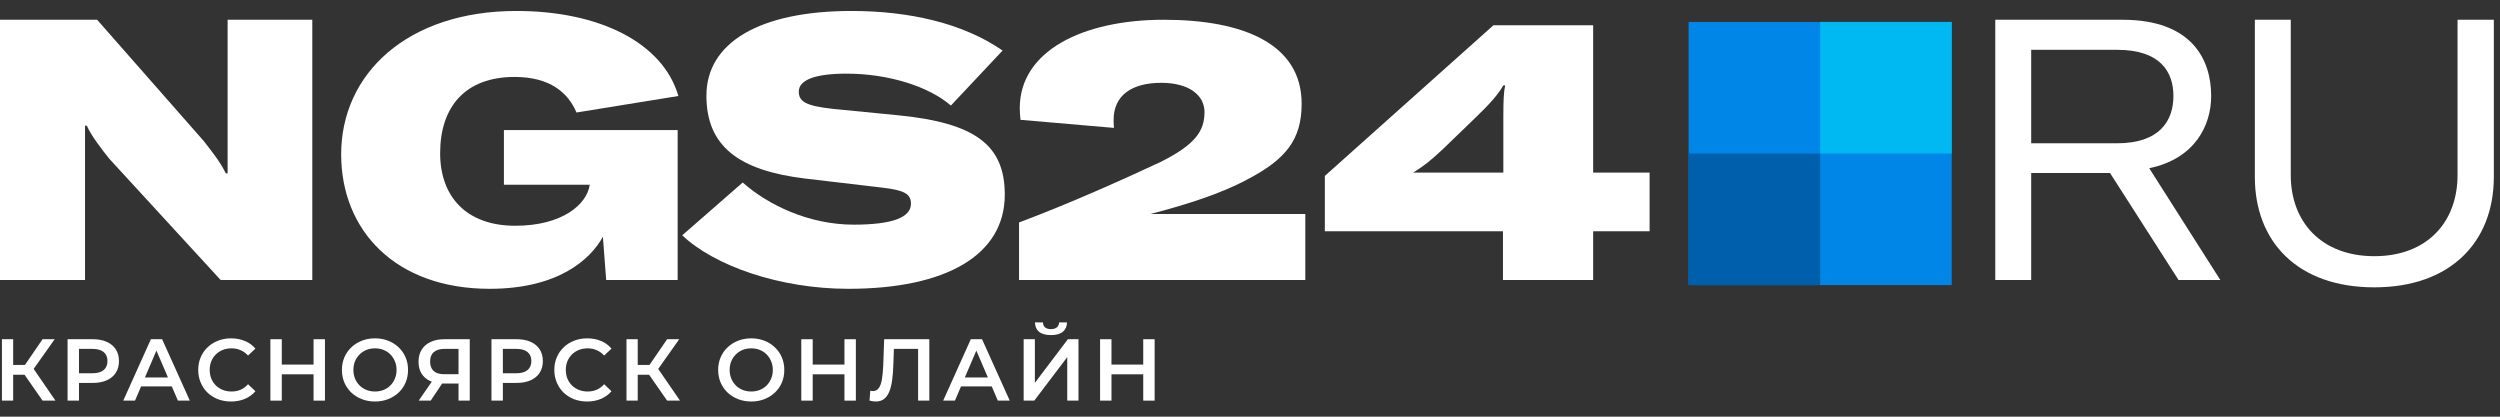 <svg width="228" height="38" viewBox="0 0 228 38" fill="none" xmlns="http://www.w3.org/2000/svg">
  <rect x="0" y="0" width="228" height="38" fill="#333333" stroke="none"/>
  <path d="M154 26L178 26L178 2L154 2L154 26Z" fill="#0086E6"></path>
  <path d="M178 2H166V14H178V2Z" fill="#00B9F2"></path>
  <path d="M154 26L166 26L166 14L154 14L154 26Z" fill="#005FAD"></path>
  <path
    d="M0 25.537H7.755V11.463H7.923C8.257 12.299 9.393 13.77 9.962 14.472L20.124 25.537H28.481V1.802H20.759V15.809H20.592C20.091 14.773 19.389 13.903 18.586 12.867L8.859 1.802H0V25.537Z"
    fill="white"></path>
  <path
    d="M44.654 26.339C50.905 26.339 53.846 23.665 54.983 21.592L55.284 25.537H61.802V11.864H45.957V16.845H53.779V16.879C53.512 18.65 51.272 20.589 46.993 20.589C42.514 20.589 40.141 17.915 40.141 13.97C40.141 9.725 42.447 7.017 46.927 7.017C50.169 7.017 51.807 8.455 52.576 10.26L61.869 8.755C60.465 3.908 54.682 1 47.094 1C37.166 1 31.115 6.716 31.115 14.071C31.115 21.024 36.062 26.339 44.654 26.339Z"
    fill="white"></path>
  <path
    d="M77.362 26.339C86.288 26.339 91.636 23.263 91.636 17.748C91.636 13.201 88.895 11.229 82.042 10.527L75.925 9.925C73.552 9.658 72.85 9.29 72.85 8.354C72.85 7.285 74.354 6.716 77.195 6.716C81.106 6.716 84.75 7.92 86.722 9.625L91.436 4.61C87.826 2.103 82.878 1 77.663 1C69.239 1 64.425 3.908 64.425 8.722C64.425 13.335 67.367 15.541 73.384 16.277L80.471 17.113C82.477 17.347 83.079 17.681 83.079 18.583C83.079 19.82 81.407 20.489 77.864 20.489C73.752 20.489 70.041 18.684 67.735 16.645L62.219 21.458C65.094 24.199 71.044 26.339 77.362 26.339Z"
    fill="white"></path>
  <path
    d="M92.936 25.537H119.044V19.519H104.904C108.146 18.684 111.389 17.647 113.729 16.377C117.272 14.539 118.71 12.733 118.71 9.457C118.71 4.042 113.461 1.802 106.14 1.802C98.753 1.802 93.003 4.644 93.003 9.859C93.003 10.26 93.036 10.561 93.07 10.928L101.594 11.664C101.561 11.296 101.561 11.095 101.561 10.928C101.561 8.689 103.232 7.552 105.906 7.552C108.447 7.552 109.851 8.689 109.851 10.226C109.851 11.965 108.982 13.201 105.84 14.773C102.564 16.31 97.416 18.617 92.936 20.288V25.537Z"
    fill="white"></path>
  <path
    d="M150.443 21.091V15.742H145.295V2.304H136.202L120.825 16.043V21.091H137.071V25.537H145.295V21.091H150.443ZM137.105 10.694V15.742H128.881C129.951 15.073 130.519 14.605 131.589 13.603L134.531 10.761C135.901 9.457 136.67 8.555 137.105 7.786H137.272C137.138 8.388 137.105 9.19 137.105 10.694Z"
    fill="white"></path>
  <path
    d="M198.684 25.537H202.495L196.009 15.341C200.188 14.472 201.659 11.43 201.659 8.756C201.659 5.413 199.887 1.802 193.569 1.802H181.969V25.537H185.245V15.775H192.433L198.684 25.537ZM185.245 4.544H193.101C196.979 4.544 198.216 6.516 198.216 8.756C198.216 10.995 196.979 13.068 193.068 13.068H185.245V4.544Z"
    fill="white"></path>
  <path
    d="M205.642 1.802V16.143C205.642 22.027 209.519 26.205 216.539 26.205C223.526 26.205 227.437 22.027 227.437 16.143V1.802H224.128V15.976C224.128 20.221 221.386 23.364 216.539 23.364C211.692 23.364 208.918 20.221 208.918 15.976V1.802H205.642Z"
    fill="white"></path>
  <path
    d="M3.881 36.537L1.985 33.809L2.825 33.289L5.057 36.537H3.881ZM0.177 36.537V30.937H1.201V36.537H0.177ZM0.889 34.177V33.281H2.777V34.177H0.889ZM2.921 33.857L1.969 33.729L3.881 30.937H4.985L2.921 33.857Z"
    fill="white"></path>
  <path
    d="M6.163 36.537V30.937H8.467C8.963 30.937 9.387 31.017 9.739 31.177C10.096 31.337 10.371 31.566 10.563 31.865C10.755 32.163 10.851 32.518 10.851 32.929C10.851 33.339 10.755 33.694 10.563 33.993C10.371 34.291 10.096 34.521 9.739 34.681C9.387 34.841 8.963 34.921 8.467 34.921H6.739L7.203 34.433V36.537H6.163ZM7.203 34.545L6.739 34.041H8.419C8.877 34.041 9.221 33.945 9.451 33.753C9.685 33.555 9.803 33.281 9.803 32.929C9.803 32.571 9.685 32.297 9.451 32.105C9.221 31.913 8.877 31.817 8.419 31.817H6.739L7.203 31.305V34.545Z"
    fill="white"></path>
  <path
    d="M11.241 36.537L13.761 30.937H14.785L17.313 36.537H16.225L14.057 31.489H14.473L12.313 36.537H11.241ZM12.401 35.241L12.681 34.425H15.705L15.985 35.241H12.401Z"
    fill="white"></path>
  <path
    d="M21.07 36.617C20.643 36.617 20.246 36.547 19.878 36.409C19.515 36.265 19.198 36.065 18.926 35.809C18.659 35.547 18.451 35.241 18.302 34.889C18.153 34.537 18.078 34.153 18.078 33.737C18.078 33.321 18.153 32.937 18.302 32.585C18.451 32.233 18.662 31.929 18.934 31.673C19.206 31.411 19.523 31.211 19.886 31.073C20.249 30.929 20.646 30.857 21.078 30.857C21.537 30.857 21.955 30.937 22.334 31.097C22.713 31.251 23.033 31.483 23.294 31.793L22.622 32.425C22.419 32.206 22.193 32.043 21.942 31.937C21.691 31.825 21.419 31.769 21.126 31.769C20.833 31.769 20.563 31.817 20.318 31.913C20.078 32.009 19.867 32.145 19.686 32.321C19.51 32.497 19.371 32.705 19.27 32.945C19.174 33.185 19.126 33.449 19.126 33.737C19.126 34.025 19.174 34.289 19.27 34.529C19.371 34.769 19.51 34.977 19.686 35.153C19.867 35.329 20.078 35.465 20.318 35.561C20.563 35.657 20.833 35.705 21.126 35.705C21.419 35.705 21.691 35.651 21.942 35.545C22.193 35.433 22.419 35.265 22.622 35.041L23.294 35.681C23.033 35.985 22.713 36.217 22.334 36.377C21.955 36.537 21.534 36.617 21.07 36.617Z"
    fill="white"></path>
  <path
    d="M28.596 30.937H29.636V36.537H28.596V30.937ZM25.7 36.537H24.66V30.937H25.7V36.537ZM28.676 34.137H25.612V33.249H28.676V34.137Z"
    fill="white"></path>
  <path
    d="M34.206 36.617C33.769 36.617 33.366 36.545 32.998 36.401C32.63 36.257 32.31 36.057 32.038 35.801C31.766 35.539 31.556 35.235 31.406 34.889C31.257 34.537 31.182 34.153 31.182 33.737C31.182 33.321 31.257 32.939 31.406 32.593C31.556 32.241 31.766 31.937 32.038 31.681C32.31 31.419 32.63 31.217 32.998 31.073C33.366 30.929 33.766 30.857 34.198 30.857C34.636 30.857 35.036 30.929 35.398 31.073C35.766 31.217 36.086 31.419 36.358 31.681C36.63 31.937 36.841 32.241 36.99 32.593C37.14 32.939 37.214 33.321 37.214 33.737C37.214 34.153 37.14 34.537 36.99 34.889C36.841 35.241 36.63 35.545 36.358 35.801C36.086 36.057 35.766 36.257 35.398 36.401C35.036 36.545 34.638 36.617 34.206 36.617ZM34.198 35.705C34.481 35.705 34.742 35.657 34.982 35.561C35.222 35.465 35.43 35.329 35.606 35.153C35.782 34.971 35.918 34.763 36.014 34.529C36.116 34.289 36.166 34.025 36.166 33.737C36.166 33.449 36.116 33.187 36.014 32.953C35.918 32.713 35.782 32.505 35.606 32.329C35.43 32.147 35.222 32.009 34.982 31.913C34.742 31.817 34.481 31.769 34.198 31.769C33.916 31.769 33.654 31.817 33.414 31.913C33.18 32.009 32.972 32.147 32.79 32.329C32.614 32.505 32.476 32.713 32.374 32.953C32.278 33.187 32.23 33.449 32.23 33.737C32.23 34.019 32.278 34.281 32.374 34.521C32.476 34.761 32.614 34.971 32.79 35.153C32.966 35.329 33.174 35.465 33.414 35.561C33.654 35.657 33.916 35.705 34.198 35.705Z"
    fill="white"></path>
  <path
    d="M41.817 36.537V34.745L42.073 34.977H40.433C39.964 34.977 39.559 34.899 39.217 34.745C38.881 34.585 38.623 34.358 38.441 34.065C38.26 33.766 38.169 33.409 38.169 32.993C38.169 32.561 38.265 32.193 38.457 31.889C38.649 31.579 38.921 31.345 39.273 31.185C39.625 31.019 40.038 30.937 40.513 30.937H42.841V36.537H41.817ZM38.185 36.537L39.569 34.537H40.617L39.281 36.537H38.185ZM41.817 34.409V31.529L42.073 31.817H40.545C40.118 31.817 39.791 31.915 39.561 32.113C39.337 32.305 39.225 32.593 39.225 32.977C39.225 33.345 39.332 33.63 39.545 33.833C39.764 34.03 40.084 34.129 40.505 34.129H42.073L41.817 34.409Z"
    fill="white"></path>
  <path
    d="M44.821 36.537V30.937H47.124C47.62 30.937 48.044 31.017 48.397 31.177C48.754 31.337 49.029 31.566 49.221 31.865C49.413 32.163 49.508 32.518 49.508 32.929C49.508 33.339 49.413 33.694 49.221 33.993C49.029 34.291 48.754 34.521 48.397 34.681C48.044 34.841 47.62 34.921 47.124 34.921H45.397L45.861 34.433V36.537H44.821ZM45.861 34.545L45.397 34.041H47.077C47.535 34.041 47.879 33.945 48.108 33.753C48.343 33.555 48.461 33.281 48.461 32.929C48.461 32.571 48.343 32.297 48.108 32.105C47.879 31.913 47.535 31.817 47.077 31.817H45.397L45.861 31.305V34.545Z"
    fill="white"></path>
  <path
    d="M53.547 36.617C53.12 36.617 52.722 36.547 52.355 36.409C51.992 36.265 51.675 36.065 51.403 35.809C51.136 35.547 50.928 35.241 50.779 34.889C50.629 34.537 50.554 34.153 50.554 33.737C50.554 33.321 50.629 32.937 50.779 32.585C50.928 32.233 51.139 31.929 51.41 31.673C51.682 31.411 52 31.211 52.362 31.073C52.725 30.929 53.123 30.857 53.554 30.857C54.013 30.857 54.432 30.937 54.81 31.097C55.189 31.251 55.509 31.483 55.77 31.793L55.099 32.425C54.896 32.206 54.669 32.043 54.419 31.937C54.168 31.825 53.896 31.769 53.602 31.769C53.309 31.769 53.04 31.817 52.794 31.913C52.554 32.009 52.344 32.145 52.163 32.321C51.986 32.497 51.848 32.705 51.746 32.945C51.651 33.185 51.602 33.449 51.602 33.737C51.602 34.025 51.651 34.289 51.746 34.529C51.848 34.769 51.986 34.977 52.163 35.153C52.344 35.329 52.554 35.465 52.794 35.561C53.04 35.657 53.309 35.705 53.602 35.705C53.896 35.705 54.168 35.651 54.419 35.545C54.669 35.433 54.896 35.265 55.099 35.041L55.77 35.681C55.509 35.985 55.189 36.217 54.81 36.377C54.432 36.537 54.011 36.617 53.547 36.617Z"
    fill="white"></path>
  <path
    d="M60.84 36.537L58.944 33.809L59.784 33.289L62.016 36.537H60.84ZM57.136 36.537V30.937H58.16V36.537H57.136ZM57.848 34.177V33.281H59.736V34.177H57.848ZM59.88 33.857L58.928 33.729L60.84 30.937H61.944L59.88 33.857Z"
    fill="white"></path>
  <path
    d="M68.52 36.617C68.083 36.617 67.68 36.545 67.312 36.401C66.945 36.257 66.624 36.057 66.353 35.801C66.081 35.539 65.87 35.235 65.721 34.889C65.571 34.537 65.496 34.153 65.496 33.737C65.496 33.321 65.571 32.939 65.721 32.593C65.87 32.241 66.081 31.937 66.353 31.681C66.624 31.419 66.945 31.217 67.312 31.073C67.68 30.929 68.081 30.857 68.513 30.857C68.95 30.857 69.35 30.929 69.713 31.073C70.081 31.217 70.4 31.419 70.672 31.681C70.945 31.937 71.155 32.241 71.305 32.593C71.454 32.939 71.528 33.321 71.528 33.737C71.528 34.153 71.454 34.537 71.305 34.889C71.155 35.241 70.945 35.545 70.672 35.801C70.4 36.057 70.081 36.257 69.713 36.401C69.35 36.545 68.953 36.617 68.52 36.617ZM68.513 35.705C68.795 35.705 69.056 35.657 69.296 35.561C69.537 35.465 69.745 35.329 69.921 35.153C70.097 34.971 70.233 34.763 70.329 34.529C70.43 34.289 70.481 34.025 70.481 33.737C70.481 33.449 70.43 33.187 70.329 32.953C70.233 32.713 70.097 32.505 69.921 32.329C69.745 32.147 69.537 32.009 69.296 31.913C69.056 31.817 68.795 31.769 68.513 31.769C68.23 31.769 67.969 31.817 67.728 31.913C67.494 32.009 67.286 32.147 67.105 32.329C66.928 32.505 66.79 32.713 66.689 32.953C66.593 33.187 66.544 33.449 66.544 33.737C66.544 34.019 66.593 34.281 66.689 34.521C66.79 34.761 66.928 34.971 67.105 35.153C67.281 35.329 67.489 35.465 67.728 35.561C67.969 35.657 68.23 35.705 68.513 35.705Z"
    fill="white"></path>
  <path
    d="M77.014 30.937H78.054V36.537H77.014V30.937ZM74.118 36.537H73.078V30.937H74.118V36.537ZM77.094 34.137H74.03V33.249H77.094V34.137Z"
    fill="white"></path>
  <path
    d="M79.867 36.617C79.776 36.617 79.685 36.609 79.594 36.593C79.504 36.577 79.405 36.558 79.299 36.537L79.371 35.633C79.445 35.654 79.525 35.665 79.611 35.665C79.835 35.665 80.013 35.574 80.147 35.393C80.28 35.206 80.376 34.934 80.434 34.577C80.493 34.219 80.533 33.779 80.555 33.257L80.635 30.937H84.754V36.537H83.731V31.561L83.971 31.817H81.306L81.531 31.553L81.475 33.217C81.459 33.771 81.421 34.259 81.362 34.681C81.304 35.102 81.213 35.457 81.091 35.745C80.973 36.027 80.816 36.243 80.618 36.393C80.421 36.542 80.171 36.617 79.867 36.617Z"
    fill="white"></path>
  <path
    d="M86.018 36.537L88.538 30.937H89.562L92.09 36.537H91.002L88.834 31.489H89.25L87.09 36.537H86.018ZM87.178 35.241L87.458 34.425H90.482L90.762 35.241H87.178Z"
    fill="white"></path>
  <path
    d="M93.357 36.537V30.937H94.381V34.913L97.389 30.937H98.357V36.537H97.333V32.569L94.325 36.537H93.357ZM95.845 30.561C95.365 30.561 95.002 30.459 94.757 30.257C94.517 30.054 94.394 29.769 94.389 29.401H95.117C95.122 29.598 95.186 29.75 95.309 29.857C95.437 29.963 95.615 30.017 95.845 30.017C96.074 30.017 96.253 29.963 96.381 29.857C96.514 29.75 96.583 29.598 96.589 29.401H97.309C97.303 29.769 97.178 30.054 96.933 30.257C96.687 30.459 96.325 30.561 95.845 30.561Z"
    fill="white"></path>
  <path
    d="M104.263 30.937H105.303V36.537H104.263V30.937ZM101.367 36.537H100.327V30.937H101.367V36.537ZM104.343 34.137H101.279V33.249H104.343V34.137Z"
    fill="white"></path>
</svg>
